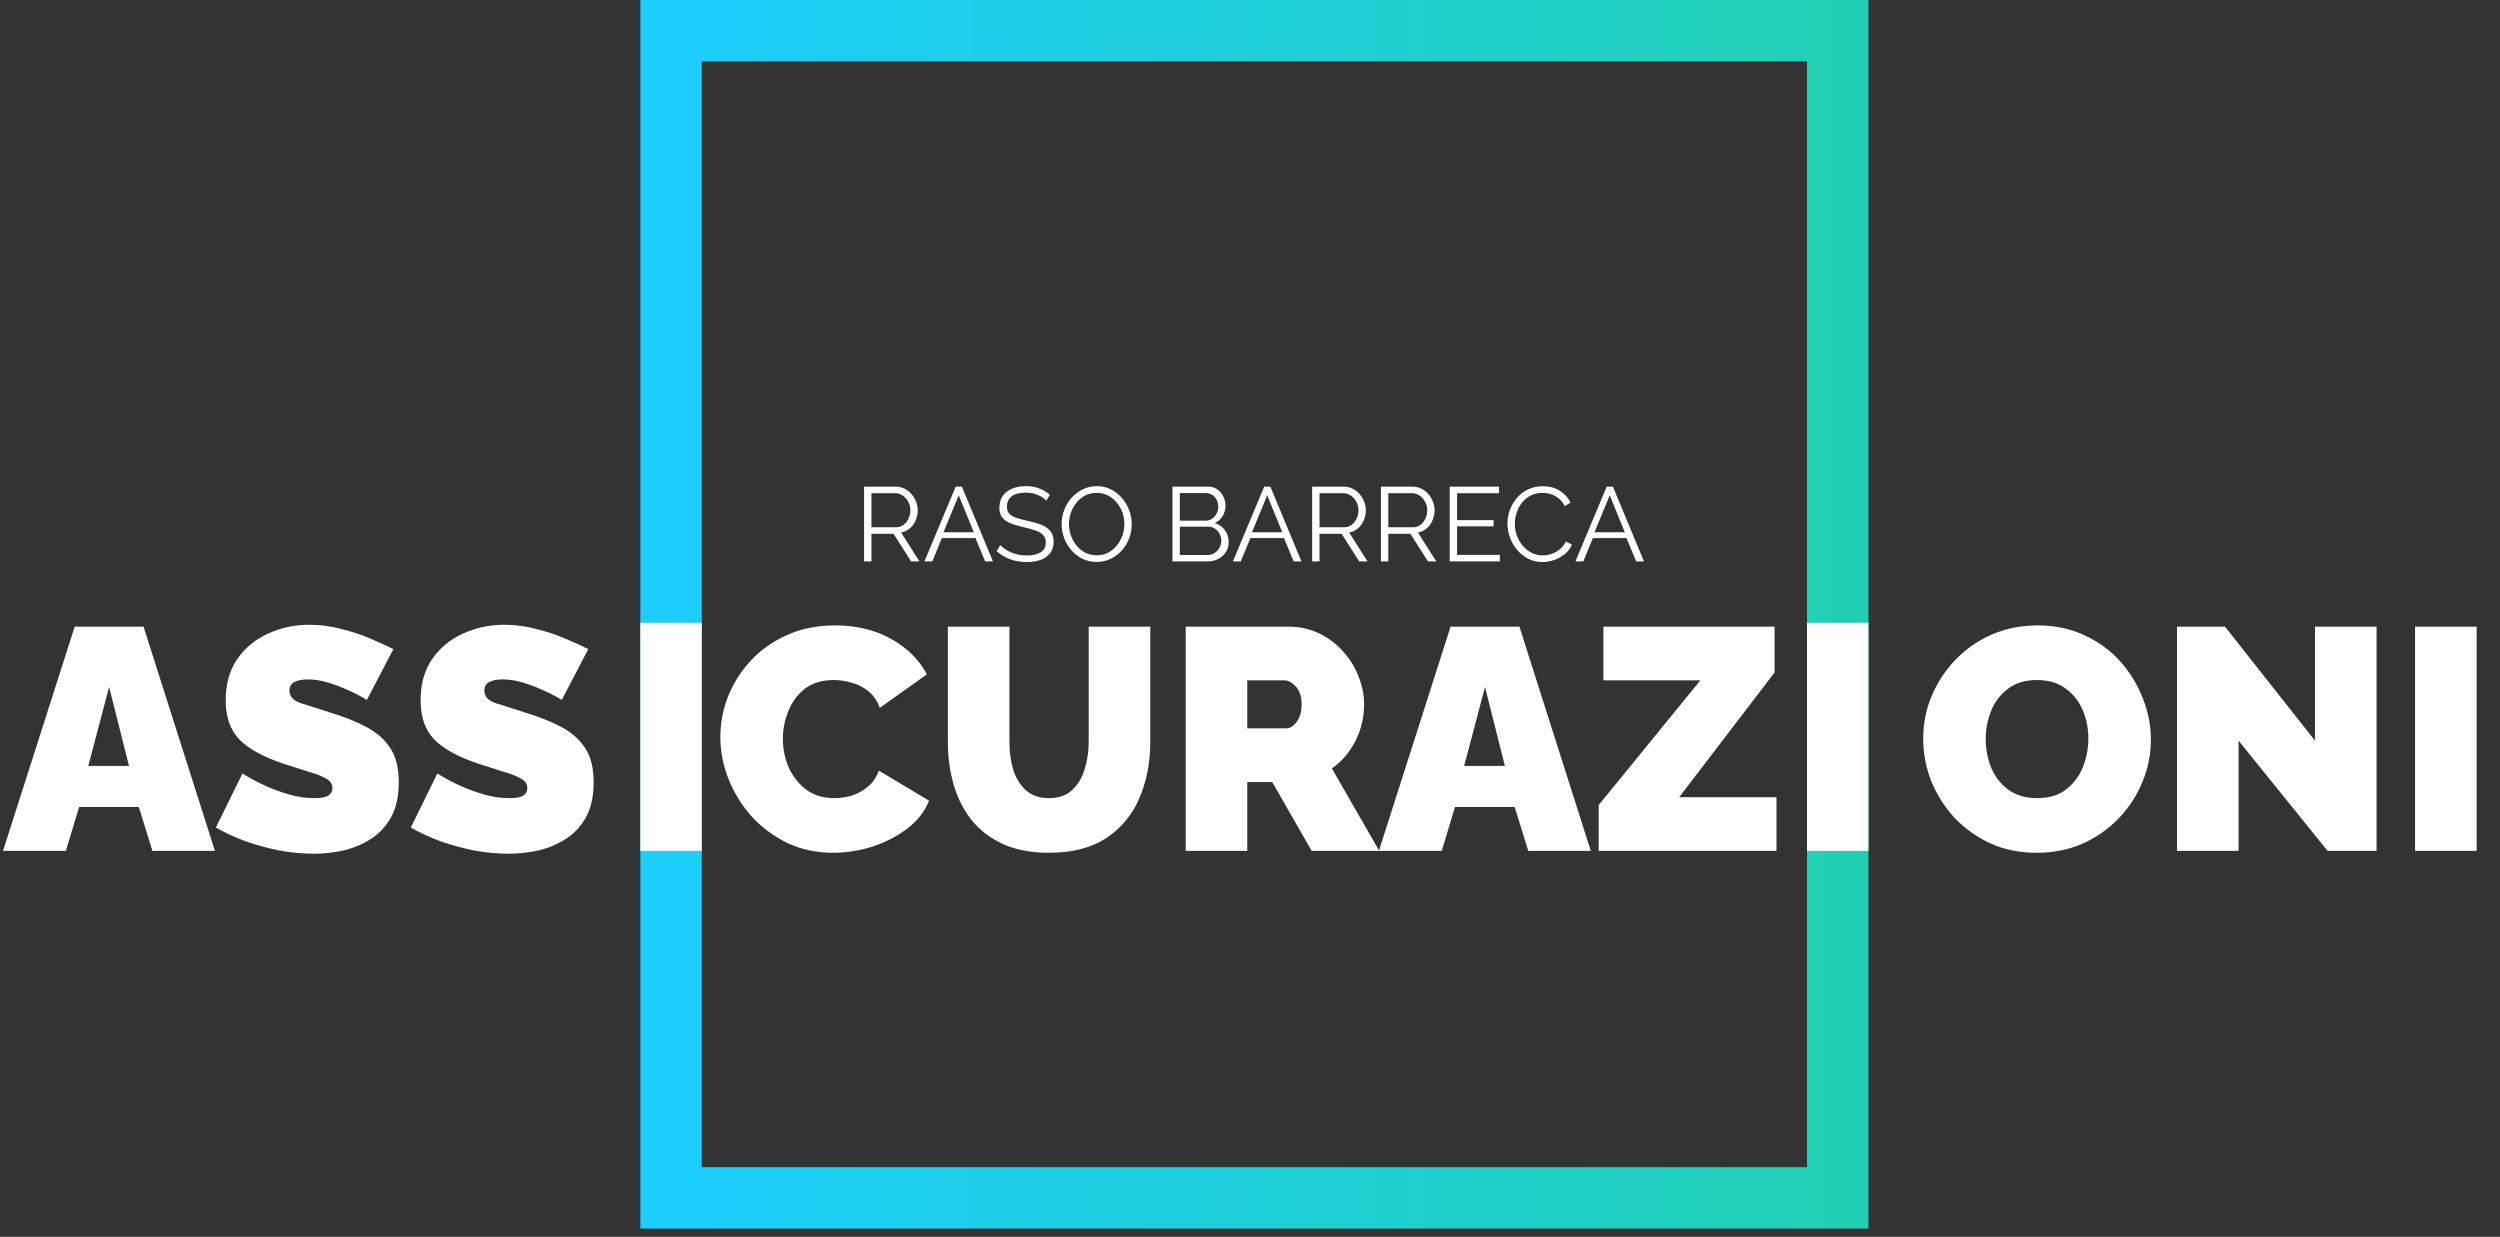 <svg xmlns="http://www.w3.org/2000/svg" width="285" height="141" viewBox="0 0 285 141" fill="none"><rect x="0" y="0" width="285" height="141" fill="#333333" stroke="none"/><path fill-rule="evenodd" clip-rule="evenodd" d="M206 7H80V133.06H206V7ZM80 0H73V7V133.06V140.06H80H206H213V133.06V7V0H206H80Z" fill="url(#paint0_linear)"></path><path d="M232.169 97.216C230.225 97.216 228.461 96.856 226.877 96.136C225.293 95.392 223.925 94.408 222.773 93.184C221.645 91.936 220.769 90.544 220.145 89.008C219.545 87.448 219.245 85.84 219.245 84.184C219.245 82.48 219.569 80.86 220.217 79.324C220.865 77.788 221.765 76.42 222.917 75.22C224.093 73.996 225.473 73.036 227.057 72.34C228.665 71.644 230.417 71.296 232.313 71.296C234.257 71.296 236.021 71.668 237.605 72.412C239.189 73.132 240.545 74.116 241.673 75.364C242.801 76.612 243.665 78.016 244.265 79.576C244.889 81.112 245.201 82.696 245.201 84.328C245.201 86.008 244.877 87.616 244.229 89.152C243.605 90.688 242.705 92.068 241.529 93.292C240.377 94.492 239.009 95.452 237.425 96.172C235.841 96.868 234.089 97.216 232.169 97.216ZM226.373 84.256C226.373 85.384 226.577 86.464 226.985 87.496C227.417 88.528 228.065 89.368 228.929 90.016C229.817 90.664 230.921 90.988 232.241 90.988C233.609 90.988 234.713 90.652 235.553 89.98C236.417 89.308 237.053 88.456 237.461 87.424C237.869 86.368 238.073 85.288 238.073 84.184C238.073 83.032 237.857 81.952 237.425 80.944C236.993 79.936 236.345 79.12 235.481 78.496C234.617 77.848 233.525 77.524 232.205 77.524C230.861 77.524 229.757 77.86 228.893 78.532C228.029 79.18 227.393 80.02 226.985 81.052C226.577 82.06 226.373 83.128 226.373 84.256ZM255.196 84.436V97H248.176V71.44H253.648L263.908 84.436V71.44H270.928V97H265.348L255.196 84.436ZM275.317 97V71.44H282.337V97H275.317Z" fill="white"></path><path d="M82.12 84.004C82.12 82.444 82.408 80.92 82.984 79.432C83.584 77.92 84.448 76.552 85.576 75.328C86.704 74.104 88.072 73.132 89.68 72.412C91.312 71.668 93.148 71.296 95.188 71.296C97.636 71.296 99.772 71.812 101.596 72.844C103.42 73.852 104.776 75.196 105.664 76.876L100.3 80.692C99.988 79.852 99.532 79.204 98.932 78.748C98.356 78.292 97.72 77.98 97.024 77.812C96.352 77.62 95.692 77.524 95.044 77.524C93.7 77.524 92.596 77.86 91.732 78.532C90.892 79.204 90.268 80.056 89.86 81.088C89.452 82.096 89.248 83.14 89.248 84.22C89.248 85.396 89.476 86.5 89.932 87.532C90.412 88.564 91.084 89.404 91.948 90.052C92.836 90.676 93.892 90.988 95.116 90.988C95.764 90.988 96.424 90.892 97.096 90.7C97.768 90.484 98.38 90.148 98.932 89.692C99.484 89.236 99.904 88.624 100.192 87.856L105.916 91.276C105.412 92.524 104.572 93.592 103.396 94.48C102.22 95.368 100.888 96.052 99.4 96.532C97.912 96.988 96.436 97.216 94.972 97.216C93.076 97.216 91.336 96.844 89.752 96.1C88.192 95.332 86.836 94.324 85.684 93.076C84.556 91.804 83.68 90.388 83.056 88.828C82.432 87.244 82.12 85.636 82.12 84.004ZM119.575 97.216C117.535 97.216 115.783 96.88 114.319 96.208C112.855 95.536 111.655 94.612 110.719 93.436C109.807 92.26 109.135 90.916 108.703 89.404C108.271 87.868 108.055 86.26 108.055 84.58V71.44H115.075V84.58C115.075 85.708 115.219 86.764 115.507 87.748C115.819 88.708 116.299 89.488 116.947 90.088C117.619 90.688 118.495 90.988 119.575 90.988C120.679 90.988 121.555 90.688 122.203 90.088C122.875 89.464 123.355 88.672 123.643 87.712C123.955 86.728 124.111 85.684 124.111 84.58V71.44H131.131V84.58C131.131 86.956 130.711 89.104 129.871 91.024C129.055 92.92 127.795 94.432 126.091 95.56C124.387 96.664 122.215 97.216 119.575 97.216ZM135.169 97V71.44H146.905C148.153 71.44 149.305 71.692 150.361 72.196C151.417 72.7 152.329 73.384 153.097 74.248C153.865 75.088 154.453 76.036 154.861 77.092C155.293 78.148 155.509 79.216 155.509 80.296C155.509 81.76 155.185 83.14 154.537 84.436C153.889 85.732 152.989 86.788 151.837 87.604L157.237 97H149.533L145.033 89.152H142.189V97H135.169ZM142.189 83.032H146.617C147.049 83.032 147.445 82.792 147.805 82.312C148.189 81.832 148.381 81.16 148.381 80.296C148.381 79.408 148.165 78.736 147.733 78.28C147.301 77.8 146.869 77.56 146.437 77.56H142.189V83.032ZM165.366 71.44H173.214L181.35 97H174.222L172.674 91.996H165.87L164.358 97H157.194L165.366 71.44ZM171.558 87.316L169.29 78.316L166.914 87.316H171.558ZM182.249 91.78L193.841 77.56H182.789V71.44H202.301V76.66L191.429 90.88H202.517V97H182.249V91.78Z" fill="white"></path><path d="M8.516 71.44H16.364L24.5 97H17.372L15.824 91.996H9.02L7.508 97H0.344L8.516 71.44ZM14.708 87.316L12.44 78.316L10.064 87.316H14.708ZM41.822 79.792C41.822 79.792 41.618 79.672 41.211 79.432C40.803 79.192 40.263 78.928 39.59 78.64C38.919 78.328 38.187 78.052 37.395 77.812C36.602 77.572 35.822 77.452 35.054 77.452C34.455 77.452 33.962 77.548 33.578 77.74C33.194 77.932 33.002 78.256 33.002 78.712C33.002 79.384 33.422 79.864 34.263 80.152C35.127 80.416 36.291 80.788 37.755 81.268C39.339 81.748 40.706 82.3 41.858 82.924C43.011 83.548 43.898 84.352 44.523 85.336C45.147 86.296 45.459 87.58 45.459 89.188C45.459 90.724 45.182 92.02 44.63 93.076C44.078 94.108 43.334 94.936 42.398 95.56C41.462 96.184 40.419 96.64 39.267 96.928C38.114 97.192 36.938 97.324 35.739 97.324C34.514 97.324 33.23 97.204 31.887 96.964C30.567 96.7 29.282 96.352 28.035 95.92C26.787 95.464 25.646 94.936 24.614 94.336L27.639 88.18C27.639 88.18 27.878 88.324 28.358 88.612C28.838 88.9 29.474 89.224 30.267 89.584C31.058 89.944 31.934 90.268 32.895 90.556C33.879 90.844 34.862 90.988 35.846 90.988C36.614 90.988 37.142 90.892 37.431 90.7C37.742 90.484 37.898 90.208 37.898 89.872C37.898 89.368 37.635 88.984 37.106 88.72C36.578 88.432 35.883 88.168 35.019 87.928C34.178 87.664 33.242 87.364 32.211 87.028C29.954 86.26 28.311 85.348 27.279 84.292C26.247 83.212 25.73 81.736 25.73 79.864C25.73 77.968 26.174 76.384 27.062 75.112C27.951 73.84 29.114 72.88 30.555 72.232C32.019 71.56 33.59 71.224 35.27 71.224C36.519 71.224 37.718 71.38 38.87 71.692C40.047 71.98 41.139 72.34 42.147 72.772C43.178 73.204 44.078 73.612 44.846 73.996L41.822 79.792ZM64.041 79.792C64.041 79.792 63.837 79.672 63.429 79.432C63.021 79.192 62.481 78.928 61.809 78.64C61.137 78.328 60.405 78.052 59.613 77.812C58.821 77.572 58.041 77.452 57.273 77.452C56.673 77.452 56.181 77.548 55.797 77.74C55.413 77.932 55.221 78.256 55.221 78.712C55.221 79.384 55.641 79.864 56.481 80.152C57.345 80.416 58.509 80.788 59.973 81.268C61.557 81.748 62.925 82.3 64.077 82.924C65.229 83.548 66.117 84.352 66.741 85.336C67.365 86.296 67.677 87.58 67.677 89.188C67.677 90.724 67.401 92.02 66.849 93.076C66.297 94.108 65.553 94.936 64.617 95.56C63.681 96.184 62.637 96.64 61.485 96.928C60.333 97.192 59.157 97.324 57.957 97.324C56.733 97.324 55.449 97.204 54.105 96.964C52.785 96.7 51.501 96.352 50.253 95.92C49.005 95.464 47.865 94.936 46.833 94.336L49.857 88.18C49.857 88.18 50.097 88.324 50.577 88.612C51.057 88.9 51.693 89.224 52.485 89.584C53.277 89.944 54.153 90.268 55.113 90.556C56.097 90.844 57.081 90.988 58.065 90.988C58.833 90.988 59.361 90.892 59.649 90.7C59.961 90.484 60.117 90.208 60.117 89.872C60.117 89.368 59.853 88.984 59.325 88.72C58.797 88.432 58.101 88.168 57.237 87.928C56.397 87.664 55.461 87.364 54.429 87.028C52.173 86.26 50.529 85.348 49.497 84.292C48.465 83.212 47.949 81.736 47.949 79.864C47.949 77.968 48.393 76.384 49.281 75.112C50.169 73.84 51.333 72.88 52.773 72.232C54.237 71.56 55.809 71.224 57.489 71.224C58.737 71.224 59.937 71.38 61.089 71.692C62.265 71.98 63.357 72.34 64.365 72.772C65.397 73.204 66.297 73.612 67.065 73.996L64.041 79.792Z" fill="white"></path><path d="M98.504 64V55.48H102.104C102.472 55.48 102.808 55.556 103.112 55.708C103.424 55.86 103.692 56.068 103.916 56.332C104.14 56.588 104.312 56.876 104.432 57.196C104.56 57.508 104.624 57.828 104.624 58.156C104.624 58.572 104.544 58.96 104.384 59.32C104.232 59.68 104.012 59.984 103.724 60.232C103.436 60.48 103.104 60.64 102.728 60.712L104.816 64H103.868L101.864 60.856H99.344V64H98.504ZM99.344 60.112H102.128C102.464 60.112 102.756 60.02 103.004 59.836C103.252 59.644 103.444 59.4 103.58 59.104C103.716 58.808 103.784 58.492 103.784 58.156C103.784 57.812 103.704 57.496 103.544 57.208C103.392 56.912 103.184 56.676 102.92 56.5C102.656 56.316 102.368 56.224 102.056 56.224H99.344V60.112ZM108.948 55.48H109.656L113.196 64H112.308L111.204 61.336H107.376L106.284 64H105.384L108.948 55.48ZM111.012 60.676L109.296 56.464L107.556 60.676H111.012ZM119.28 57.076C119.04 56.812 118.72 56.596 118.32 56.428C117.92 56.252 117.464 56.164 116.952 56.164C116.2 56.164 115.652 56.308 115.308 56.596C114.964 56.876 114.792 57.26 114.792 57.748C114.792 58.084 114.876 58.348 115.044 58.54C115.212 58.732 115.468 58.892 115.812 59.02C116.164 59.14 116.612 59.26 117.156 59.38C117.764 59.508 118.288 59.66 118.728 59.836C119.168 60.012 119.508 60.252 119.748 60.556C119.988 60.852 120.108 61.256 120.108 61.768C120.108 62.288 119.976 62.72 119.712 63.064C119.448 63.408 119.084 63.664 118.62 63.832C118.156 63.992 117.628 64.072 117.036 64.072C115.708 64.072 114.568 63.66 113.616 62.836L114.036 62.152C114.34 62.472 114.756 62.748 115.284 62.98C115.82 63.212 116.412 63.328 117.06 63.328C117.732 63.328 118.26 63.204 118.644 62.956C119.028 62.708 119.22 62.34 119.22 61.852C119.22 61.5 119.124 61.22 118.932 61.012C118.74 60.796 118.452 60.62 118.068 60.484C117.684 60.348 117.212 60.216 116.652 60.088C116.06 59.952 115.56 59.8 115.152 59.632C114.752 59.464 114.448 59.244 114.24 58.972C114.032 58.7 113.928 58.332 113.928 57.868C113.928 57.34 114.056 56.896 114.312 56.536C114.576 56.168 114.936 55.892 115.392 55.708C115.848 55.516 116.372 55.42 116.964 55.42C117.524 55.42 118.028 55.508 118.476 55.684C118.924 55.852 119.328 56.092 119.688 56.404L119.28 57.076ZM125.021 64.06C124.421 64.06 123.877 63.94 123.389 63.7C122.901 63.452 122.481 63.124 122.129 62.716C121.777 62.308 121.505 61.848 121.313 61.336C121.121 60.816 121.025 60.284 121.025 59.74C121.025 59.172 121.125 58.632 121.325 58.12C121.525 57.6 121.805 57.14 122.165 56.74C122.533 56.332 122.961 56.012 123.449 55.78C123.937 55.54 124.465 55.42 125.033 55.42C125.625 55.42 126.165 55.544 126.653 55.792C127.141 56.04 127.561 56.372 127.913 56.788C128.273 57.204 128.545 57.668 128.729 58.18C128.921 58.692 129.017 59.216 129.017 59.752C129.017 60.32 128.917 60.864 128.717 61.384C128.517 61.896 128.237 62.356 127.877 62.764C127.517 63.164 127.093 63.48 126.605 63.712C126.117 63.944 125.589 64.06 125.021 64.06ZM121.865 59.74C121.865 60.204 121.941 60.648 122.093 61.072C122.245 61.496 122.461 61.876 122.741 62.212C123.021 62.548 123.353 62.816 123.737 63.016C124.129 63.208 124.557 63.304 125.021 63.304C125.509 63.304 125.945 63.204 126.329 63.004C126.721 62.796 127.053 62.52 127.325 62.176C127.605 61.832 127.817 61.452 127.961 61.036C128.105 60.612 128.177 60.18 128.177 59.74C128.177 59.276 128.101 58.832 127.949 58.408C127.797 57.984 127.577 57.604 127.289 57.268C127.009 56.932 126.677 56.668 126.293 56.476C125.909 56.284 125.485 56.188 125.021 56.188C124.541 56.188 124.105 56.288 123.713 56.488C123.329 56.688 122.997 56.96 122.717 57.304C122.445 57.64 122.233 58.02 122.081 58.444C121.937 58.868 121.865 59.3 121.865 59.74ZM140.068 61.804C140.068 62.228 139.96 62.608 139.744 62.944C139.528 63.272 139.236 63.532 138.868 63.724C138.508 63.908 138.112 64 137.68 64H133.66V55.48H137.764C138.164 55.48 138.508 55.588 138.796 55.804C139.084 56.012 139.308 56.284 139.468 56.62C139.628 56.948 139.708 57.292 139.708 57.652C139.708 58.076 139.6 58.468 139.384 58.828C139.168 59.188 138.868 59.456 138.484 59.632C138.964 59.776 139.348 60.044 139.636 60.436C139.924 60.828 140.068 61.284 140.068 61.804ZM134.5 56.212V59.356H137.428C137.708 59.356 137.956 59.284 138.172 59.14C138.396 58.988 138.568 58.796 138.688 58.564C138.816 58.324 138.88 58.064 138.88 57.784C138.88 57.496 138.82 57.232 138.7 56.992C138.58 56.752 138.416 56.564 138.208 56.428C138 56.284 137.764 56.212 137.5 56.212H134.5ZM139.228 61.66C139.228 61.38 139.164 61.116 139.036 60.868C138.908 60.62 138.732 60.42 138.508 60.268C138.292 60.116 138.044 60.04 137.764 60.04H134.5V63.268H137.68C137.968 63.268 138.228 63.192 138.46 63.04C138.692 62.888 138.876 62.692 139.012 62.452C139.156 62.204 139.228 61.94 139.228 61.66ZM144.116 55.48H144.824L148.364 64H147.476L146.372 61.336H142.544L141.452 64H140.552L144.116 55.48ZM146.18 60.676L144.464 56.464L142.724 60.676H146.18ZM149.586 64V55.48H153.186C153.554 55.48 153.89 55.556 154.194 55.708C154.506 55.86 154.774 56.068 154.998 56.332C155.222 56.588 155.394 56.876 155.514 57.196C155.642 57.508 155.706 57.828 155.706 58.156C155.706 58.572 155.626 58.96 155.466 59.32C155.314 59.68 155.094 59.984 154.806 60.232C154.518 60.48 154.186 60.64 153.81 60.712L155.898 64H154.95L152.946 60.856H150.426V64H149.586ZM150.426 60.112H153.21C153.546 60.112 153.838 60.02 154.086 59.836C154.334 59.644 154.526 59.4 154.662 59.104C154.798 58.808 154.866 58.492 154.866 58.156C154.866 57.812 154.786 57.496 154.626 57.208C154.474 56.912 154.266 56.676 154.002 56.5C153.738 56.316 153.45 56.224 153.138 56.224H150.426V60.112ZM157.425 64V55.48H161.025C161.393 55.48 161.729 55.556 162.033 55.708C162.345 55.86 162.613 56.068 162.837 56.332C163.061 56.588 163.233 56.876 163.353 57.196C163.481 57.508 163.545 57.828 163.545 58.156C163.545 58.572 163.465 58.96 163.305 59.32C163.153 59.68 162.933 59.984 162.645 60.232C162.357 60.48 162.025 60.64 161.649 60.712L163.737 64H162.789L160.785 60.856H158.265V64H157.425ZM158.265 60.112H161.049C161.385 60.112 161.677 60.02 161.925 59.836C162.173 59.644 162.365 59.4 162.501 59.104C162.637 58.808 162.705 58.492 162.705 58.156C162.705 57.812 162.625 57.496 162.465 57.208C162.313 56.912 162.105 56.676 161.841 56.5C161.577 56.316 161.289 56.224 160.977 56.224H158.265V60.112ZM170.989 63.256V64H165.265V55.48H170.881V56.224H166.105V59.296H170.269V60.004H166.105V63.256H170.989ZM171.85 59.68C171.85 59.168 171.938 58.66 172.114 58.156C172.298 57.652 172.562 57.196 172.906 56.788C173.25 56.372 173.674 56.044 174.178 55.804C174.682 55.556 175.254 55.432 175.894 55.432C176.646 55.432 177.294 55.608 177.838 55.96C178.382 56.304 178.782 56.748 179.038 57.292L178.378 57.7C178.194 57.324 177.962 57.028 177.682 56.812C177.402 56.588 177.102 56.428 176.782 56.332C176.47 56.236 176.158 56.188 175.846 56.188C175.334 56.188 174.882 56.292 174.49 56.5C174.098 56.7 173.766 56.972 173.494 57.316C173.23 57.66 173.03 58.04 172.894 58.456C172.758 58.872 172.69 59.296 172.69 59.728C172.69 60.2 172.77 60.652 172.93 61.084C173.09 61.508 173.314 61.888 173.602 62.224C173.89 62.56 174.226 62.828 174.61 63.028C175.002 63.22 175.426 63.316 175.882 63.316C176.202 63.316 176.53 63.26 176.866 63.148C177.202 63.036 177.514 62.864 177.802 62.632C178.09 62.4 178.326 62.1 178.51 61.732L179.206 62.092C179.022 62.516 178.746 62.876 178.378 63.172C178.018 63.468 177.61 63.692 177.154 63.844C176.706 63.996 176.266 64.072 175.834 64.072C175.25 64.072 174.714 63.948 174.226 63.7C173.738 63.444 173.314 63.108 172.954 62.692C172.602 62.268 172.33 61.796 172.138 61.276C171.946 60.748 171.85 60.216 171.85 59.68ZM183.163 55.48H183.871L187.411 64H186.523L185.419 61.336H181.591L180.499 64H179.599L183.163 55.48ZM185.227 60.676L183.511 56.464L181.771 60.676H185.227Z" fill="white"></path><rect x="73" y="71" width="7" height="26" fill="white"></rect><rect x="206" y="71" width="7" height="26" fill="white"></rect><defs><linearGradient id="paint0_linear" x1="73" y1="42.198" x2="213.004" y2="42.401" gradientUnits="userSpaceOnUse"><stop stop-color="#1DCDFE"></stop><stop offset="1" stop-color="#21D0B2"></stop></linearGradient></defs></svg>
